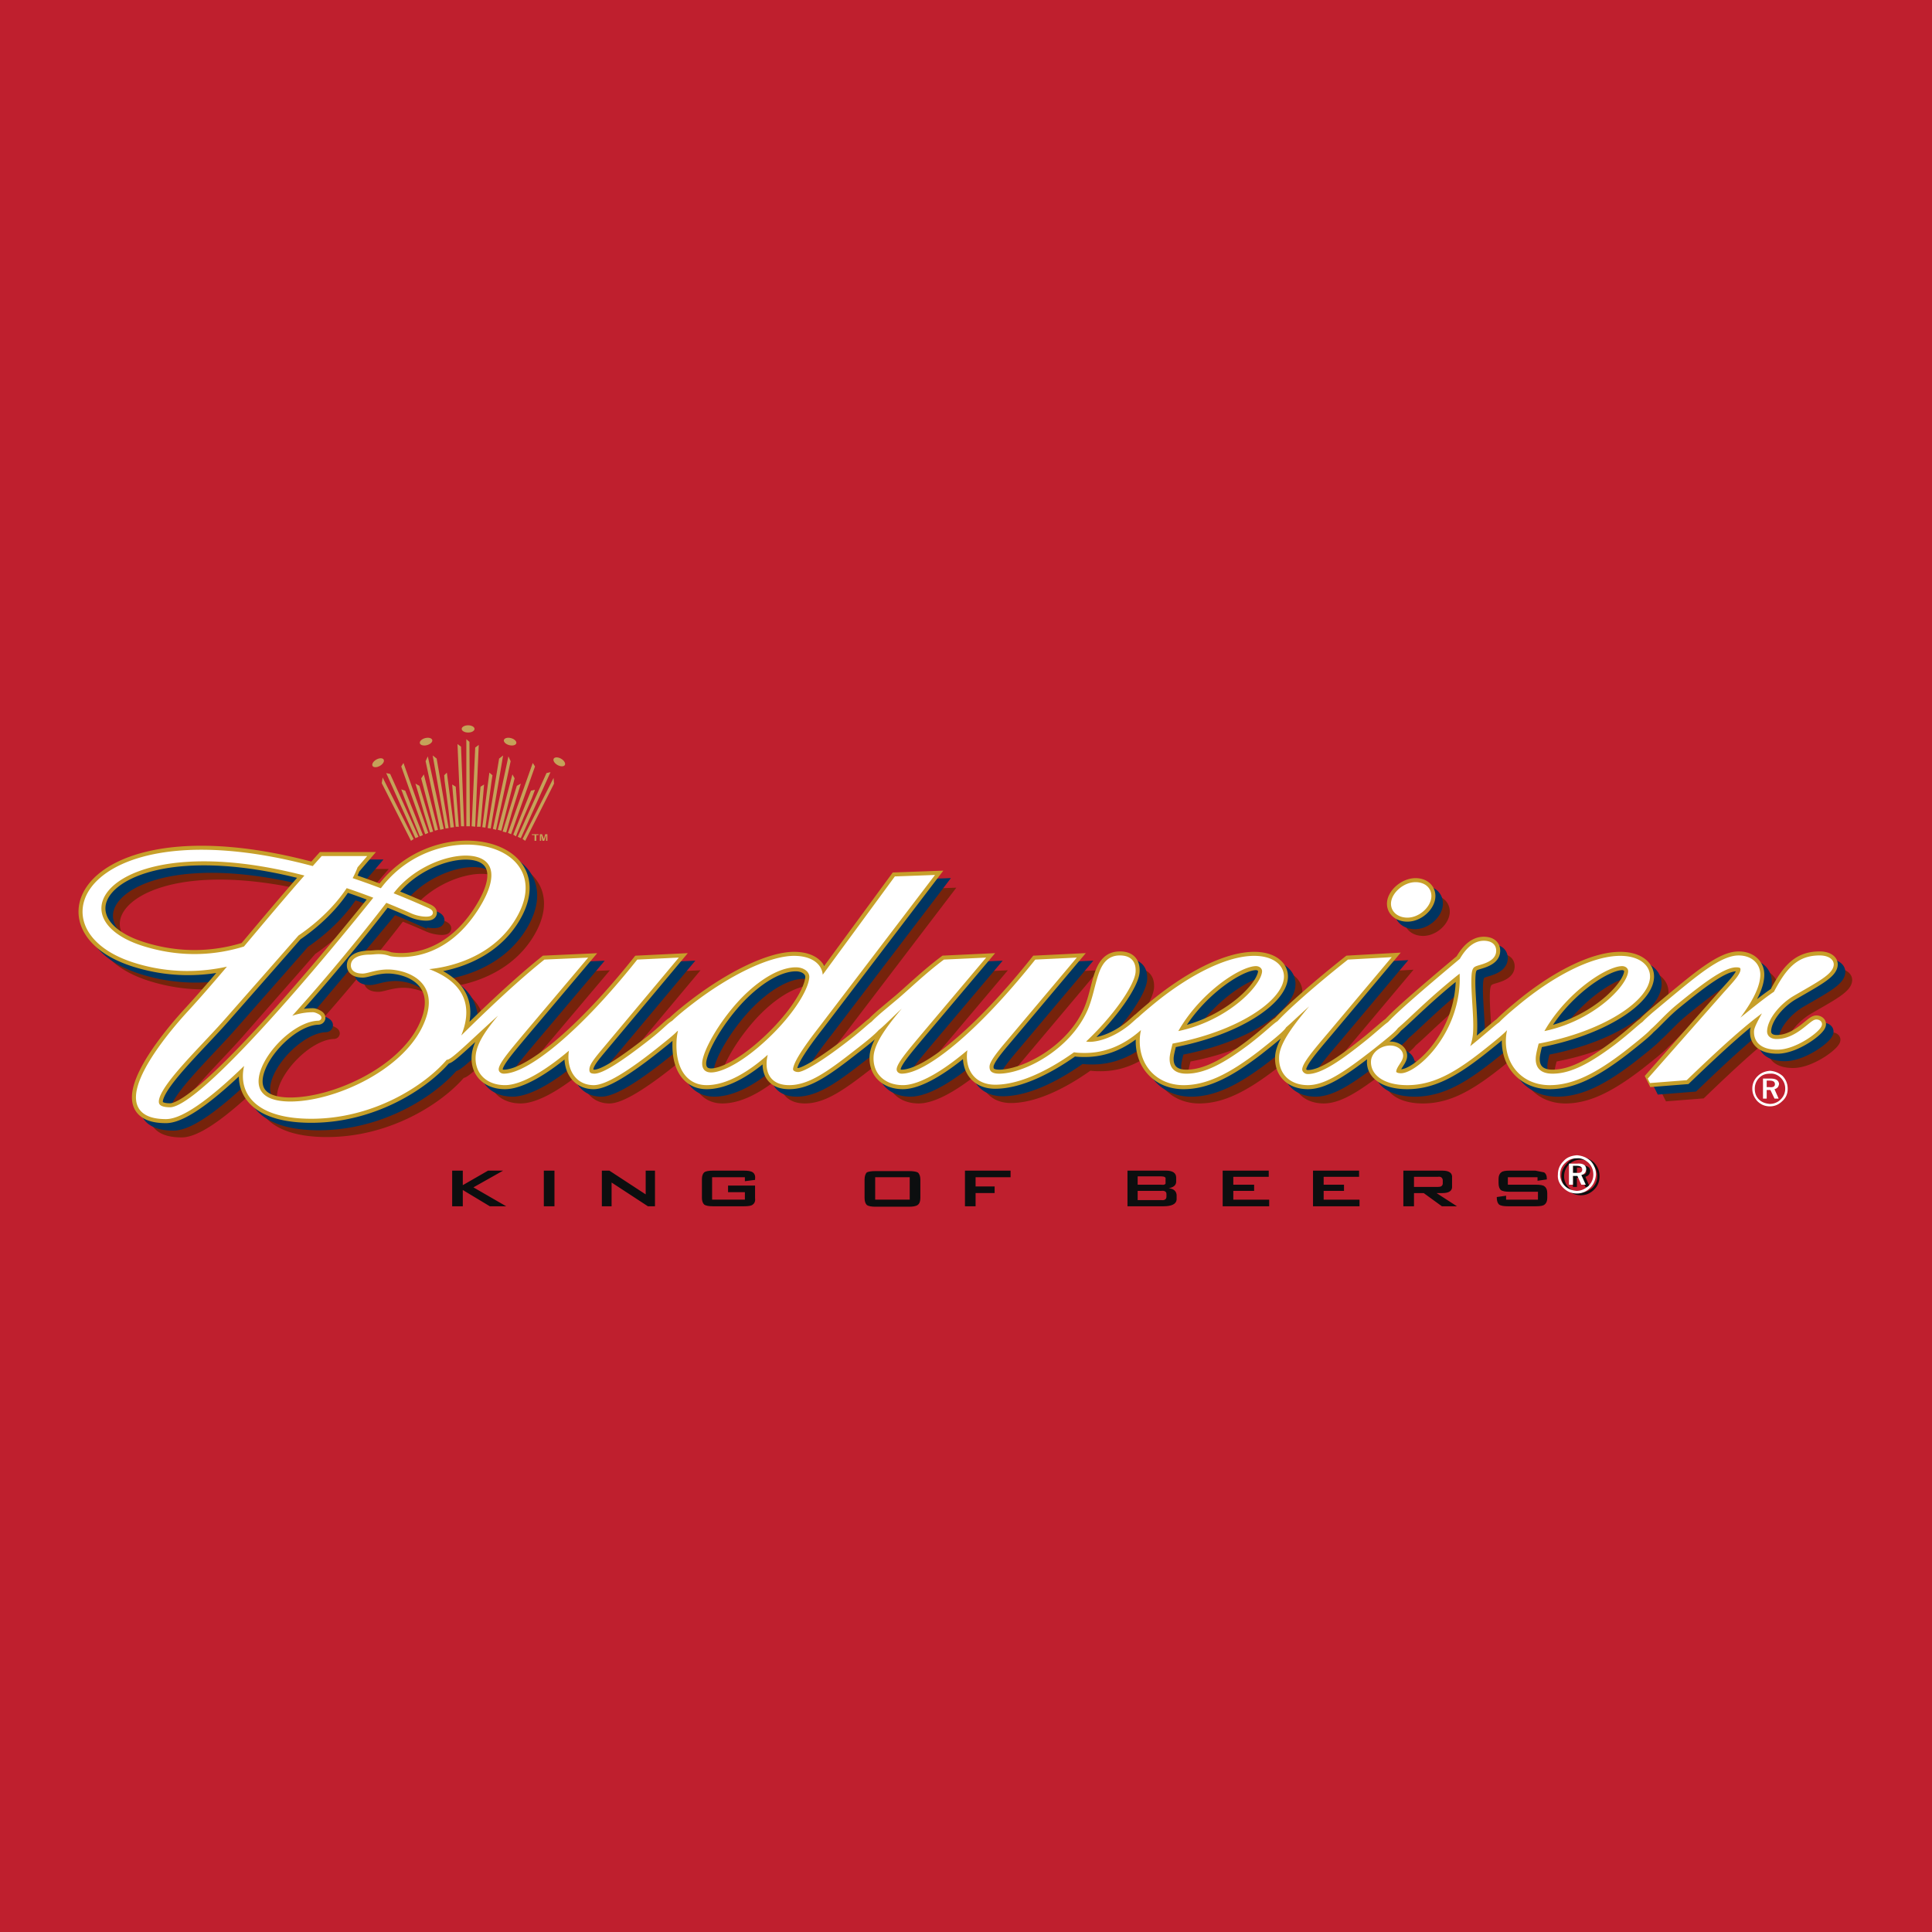 <svg xmlns="http://www.w3.org/2000/svg" width="2500" height="2500" viewBox="0 0 192.756 192.756"><g fill-rule="evenodd" clip-rule="evenodd"><path fill="#bf1f2e" d="M0 0h192.756v192.756H0V0z"/><path d="M91.824 119.516v-1.842c0-.309-.089-.57-.265-.703-.177-.088-.486-.131-.883-.131h-3.314c-.397 0-.707.043-.883.131-.133.133-.221.395-.221.703v1.842c0 .352.088.57.221.703.177.131.486.176.883.176h3.314c.397 0 .707-.045.883-.176.176-.133.265-.352.265-.703zm-1.061.175h-3.446v-2.238h3.446v2.238zM46.173 118.727v1.623h-1.06v-3.555h1.06v1.449l2.519-1.449h1.502l-2.96 1.668 3.269 1.887h-1.634l-2.696-1.623zM55.319 116.795v3.555h-1.061v-3.555h1.061zM65.348 120.35h-.707l-3.623-2.37v2.37h-.972v-3.555h.751l3.623 2.369v-2.369h.928v3.555zM75.333 119.516c.044.307-.044.527-.221.658-.133.131-.442.176-.884.176h-3.093c-.397 0-.707-.045-.883-.176-.133-.131-.221-.352-.221-.658v-1.887c0-.307.088-.527.221-.658.177-.131.486-.176.883-.176h3.093c.397 0 .707.045.884.176s.265.352.221.658v.088l-1.016.131v-.395h-3.27v2.238h3.27v-.746h-1.679v-.658h2.695v1.229zM99.234 119.033h-1.9v1.317h-1.06v-3.555h4.55v.658h-3.49v.922h1.9v.658zM117.348 117.498c0-.482-.354-.703-1.016-.703h-3.844v3.555h3.578c.84 0 1.281-.221 1.326-.658v-.482c-.045-.395-.309-.615-.795-.658.486-.088.75-.307.75-.658v-.396h.001zm-1.061.131v.352c.045.176-.131.264-.441.219h-2.342v-.834h2.342c.31-.001.486.087.441.263zm.09 1.492v.264c0 .262-.178.395-.531.35h-2.342v-.92h2.342c.353-.045.531.085.531.306zM126.582 117.41h-3.535v.789h2.078v.615h-2.078v.877h3.58v.659h-4.641v-3.555h4.596v.615zM135.596 117.41h-3.535v.789h2.031v.615h-2.031v.877h3.578v.659H131v-3.555h4.596v.615zM144.873 117.498c.045-.482-.309-.703-.973-.703h-3.887v3.555h1.061v-1.316h.971l1.812 1.316h1.502l-2.033-1.316h.574c.664 0 1.018-.219.973-.703v-.833zm-.928.219v.395c-.045.219-.178.307-.486.307h-2.385v-1.008h2.385c.309-.046.441.087.486.306zM154.371 119.516c0 .307-.088.527-.264.658-.133.131-.443.176-.885.176h-2.783c-.398 0-.707-.045-.883-.176-.133-.131-.221-.352-.221-.658v-.088l.928-.131v.395h3.18v-.792h-2.828c-.396 0-.705-.043-.883-.174-.133-.133-.221-.352-.221-.703v-.395c0-.307.088-.527.266-.658.133-.131.441-.176.838-.176h2.564l.883.176c.176.131.266.307.266.615v.086l-.928.133v-.352h-2.961v.746h2.783c.441 0 .752.045.885.176.176.131.264.352.264.658v.484z" fill="#0c0e0f"/><path fill="#fff" fill-opacity="0" d="M45.688 118.287v1.623h-1.061v-3.553h1.061v1.403l2.518-1.403h1.502l-2.96 1.623 3.313 1.93h-1.679l-2.694-1.623zM54.833 116.357v3.553h-1.016v-3.553h1.016zM64.906 119.91h-.751l-3.623-2.412v2.412h-.928v-3.553h.707l3.667 2.325v-2.325h.928v3.553zM74.891 119.033c0 .307-.089.57-.222.701l-.928.176h-3.092c-.397 0-.707-.043-.883-.176-.133-.131-.221-.35-.221-.701v-1.844c0-.307.088-.57.221-.701.177-.088.486-.131.883-.131h3.092c.398 0 .708.043.884.131.177.131.266.352.266.658v.088l-1.017.131v-.395h-3.269v2.238h3.269v-.746h-1.723v-.658h2.739v1.229h.001zM91.371 119.033v-1.844c0-.307-.089-.57-.266-.701-.177-.088-.486-.131-.884-.131h-3.313c-.398 0-.707.043-.884.131-.132.131-.221.395-.221.701v1.844c0 .352.089.57.221.701.177.133.486.176.884.176h3.313c.398 0 .707-.043.884-.176.177-.13.266-.349.266-.701zm-1.061.176h-3.446v-2.238h3.446v2.238zM98.748 118.551h-1.899v1.359h-1.06v-3.553h4.594v.614h-3.534v.922h1.899v.658zM116.863 117.016c.043-.484-.311-.703-1.018-.658h-3.844v3.553h3.58c.883 0 1.324-.219 1.324-.701v-.482c0-.352-.266-.57-.75-.658.484-.045.707-.264.707-.615v-.439h.001zm-1.017.173v.352c0 .176-.176.264-.486.219h-2.297v-.832h2.297c.31-.045.486.043.486.261zm.045 1.493v.264c0 .219-.178.352-.531.307h-2.297v-.877h2.297c.353-.046.531.042.531.306zM126.141 116.971h-3.579v.789h2.077v.615h-2.077v.877h3.622v.658h-4.682v-3.553h4.639v.614zM135.152 116.971h-3.578v.789h2.076v.615h-2.076v.877h3.623v.658h-4.683v-3.553h4.638v.614zM144.432 117.016c0-.484-.354-.703-1.018-.658h-3.844v3.553h1.018v-1.359h1.016l1.768 1.359h1.502l-2.033-1.359h.574c.664.043 1.018-.221 1.018-.703v-.833h-.001zm-.973.218v.438c0 .221-.176.309-.486.264h-2.385v-.965h2.385c.31-.043.486.045.486.263zM153.885 119.033c.045.307-.043.57-.221.701-.176.133-.484.176-.883.176h-2.783c-.441 0-.752-.043-.885-.176-.176-.131-.264-.35-.264-.701v-.088l.928-.131v.438h3.18v-.834h-2.783l-.883-.174c-.178-.133-.266-.352-.221-.658v-.396c0-.307.088-.57.221-.701.176-.088.486-.131.883-.131h2.562c.398 0 .664.043.84.131.178.131.266.307.266.613v.088l-.885.176v-.395h-2.959v.746h2.783l.883.176c.178.131.266.352.221.658v.482z"/><path d="M157.729 115.436c-.574.043-1.016.219-1.324.57-.398.395-.619.834-.619 1.359 0 .482.178.922.574 1.316.398.395.84.57 1.369.57.486 0 .928-.176 1.326-.57.354-.352.531-.789.531-1.316 0-.525-.178-.965-.531-1.359-.354-.352-.795-.527-1.326-.57zm1.15.746c.309.307.484.701.484 1.184 0 .439-.176.834-.484 1.141-.354.309-.752.482-1.193.482-.441-.043-.84-.174-1.148-.482a1.58 1.58 0 0 1-.486-1.141c0-.482.176-.877.486-1.184a1.628 1.628 0 0 1 1.191-.482c.398-.001.796.173 1.15.482zm-1.106 1.316l.398.92h.441l-.441-1.008c.309-.088.441-.264.484-.57 0-.396-.309-.57-.883-.57h-.84v2.148h.398v-.92h.443zm.487-.615c0 .219-.178.352-.574.307h-.354v-.701h.354c.396-.001.574.13.574.394z" fill="#0c0e0f"/><path d="M156.006 115.83c-.396.395-.574.834-.574 1.359-.043.482.133.922.531 1.316.396.395.838.57 1.369.57.486 0 .928-.176 1.324-.57.354-.35.531-.789.576-1.316 0-.525-.178-.965-.531-1.359-.396-.352-.84-.527-1.369-.57-.574.043-1.016.219-1.326.57zm1.326-.264c.396-.043.795.133 1.148.439.309.307.486.701.486 1.184 0 .439-.178.834-.486 1.141-.354.309-.752.484-1.193.484-.441-.045-.84-.176-1.148-.484a1.587 1.587 0 0 1-.486-1.141 1.5 1.5 0 0 1 .531-1.184c.308-.306.662-.439 1.148-.439zm.045.528h-.84v2.105h.396v-.877h.443l.396.877h.441l-.441-.965c.309-.088.441-.264.486-.57.002-.394-.307-.615-.881-.57zm.484.613c0 .221-.176.352-.574.309h-.354v-.703h.354c.399-.001.574.13.574.394zM176.592 106.834c-.492.041-.902.205-1.23.531a1.688 1.688 0 0 0-.533 1.264c0 .447.164.855.492 1.223.369.367.779.529 1.271.529.451 0 .863-.162 1.232-.529.369-.326.533-.734.533-1.223 0-.49-.164-.896-.492-1.264a2.101 2.101 0 0 0-1.273-.531zm1.068.693a1.5 1.5 0 0 1 .451 1.102c0 .408-.164.773-.451 1.061a1.523 1.523 0 0 1-1.109.447c-.41-.041-.779-.162-1.066-.447-.287-.287-.41-.652-.41-1.061 0-.449.164-.816.451-1.102s.615-.406 1.066-.406c.41-.041.781.121 1.068.406zm-1.109.285c.369 0 .533.123.533.367 0 .205-.164.326-.533.285h-.287v-.652h.287zm.082-.203h-.738v1.998h.369v-.857h.369l.41.857h.412l-.412-.938c.287-.082.412-.244.453-.531-.041-.365-.33-.529-.863-.529z" fill="#fff"/><path d="M35.999 89.833c-1.059 1.722-2.757 3.48-4.9 4.937-2.652 3.032-5.118 5.825-7.275 8.28-3.274 3.723-9.443 9.248-5.282 9.248 3.333 0 16.442-15.951 20.706-21.292a71.784 71.784 0 0 0-3.249-1.173zm-9.431 17.056c-1.326 2.781-.227 5.977 5.934 6.021 6.254.043 11.382-3.33 13.515-5.893.033.006.069.01.104.01.51 0 4.498-4.186 7.625-6.582-2.591 2.928-4.366 4.838-4.458 6.547-.083 1.584 1.037 2.564 2.663 2.564 1.476 0 3.882-1.305 6.863-3.945-.12.367-.241.771-.261 1.18-.083 1.584.772 2.766 2.247 2.766 1.068 0 3.216-1.262 6.4-3.822.841-.674 1.446-1.162 1.782-1.516.218-.115.487-.348.807-.721a5.61 5.61 0 0 0-.453 1.91c-.137 2.641.957 4.148 2.734 4.148 1.831 0 4.079-1.182 6.588-3.578-.185.648-.31 1.135-.334 1.543-.063 1.301.61 2.035 1.983 2.035 1.88 0 3.729-1.344 6.535-3.537 1.123-.865 1.878-1.502 2.23-1.902.772-.576 2.303-2.371 4.869-4.244-2.59 2.889-4.859 5.41-4.945 7.119-.082 1.584 1.036 2.564 2.661 2.564 1.479 0 3.881-1.305 6.866-3.945a5.541 5.541 0 0 0-.211 1.137c-.084 1.668.875 2.766 2.551 2.766 2.035 0 4.729-1.057 7.795-3.252.451.08.857.08 1.16.08 1.887 0 3.646-.691 5.297-2.113l.463-.418.121-.109c0-.002.002-.002.002-.002l.002-.002.014-.012c0-.002.002-.002.002-.002v-.002c.074-.068.154-.145.236-.225-.236.609-.369 1.178-.396 1.705-.133 2.562 1.604 4.395 4.098 4.395 2.289 0 4.531-1.182 7.34-3.336 1.572-1.244 2.5-1.99 2.682-2.34.857-.719 2.424-2.346 4.783-4.129-2.598 2.969-4.912 5.531-5.004 7.24-.08 1.584.99 2.564 2.613 2.564 1.629 0 3.525-1.305 6.387-3.537 1.344-1.072 2.162-1.729 2.389-2.08 1.057-.861 3.193-3.131 6.596-5.773.025.529.049 1.059.023 1.547-.281 5.404-4.396 9.188-6.121 9.188-.508 0-.75-.199-.74-.443.027-.57.666-1.098.689-1.543.021-.41-.416-.777-1.027-.777-.812 0-1.607.611-1.645 1.303-.062 1.262 1.27 2.117 3.348 2.117 2.697 0 4.957-1.424 7.926-3.822 1.02-.816 1.695-1.385 1.959-1.719.178-.135.385-.322.623-.559-.232.609-.365 1.178-.389 1.705-.133 2.562 1.602 4.395 4.096 4.395 2.285 0 4.531-1.182 7.338-3.336 1.35-1.068 2.229-1.771 2.562-2.168.584-.48 1.498-1.547 2.57-2.432 3.025-2.479 4.928-3.822 6.146-3.822.508 0 .703.164.686.531-.029.568-.73 1.299-1.754 2.439l-7.564 8.58 3.576-.281c3.047-2.932 6.148-5.82 8.408-7.283-.449.852-1.283 2.199-1.312 2.646-.053 1.014.686 1.588 2.057 1.588 1.781 0 4.162-1.791 4.188-2.281.006-.119-.146-.199-.293-.199-.461 0-1.883 1.949-3.967 1.949-.762 0-1.246-.449-1.219-1.098.078-1.422 1.531-2.973 2.791-3.705 2.305-1.34 3.814-2.113 3.859-2.887.02-.361-.422-.648-1.135-.648-2.086 0-3.111 1.18-4.352 3.535-1.633 1.1-3.658 2.893-5.088 3.949 1.521-1.91 3.16-4.031 3.248-5.736.051-.977-.666-1.748-1.893-1.748-1.678 0-4.021 1.994-6.729 4.23l-1.701 1.422c-.443.387-.771.684-.98.912-.438.299-1.211 1.078-2.752 2.264-2.486 1.871-4.477 2.967-6.408 2.967-1.271 0-2-.65-1.936-1.873.016-.365.146-.895.338-1.627 6.67-1.217 10.945-4.268 11.059-6.385.053-1.061-.971-1.873-2.701-1.873-2.791 0-6.668 2.076-10.064 4.926-.906.744-1.518 1.299-1.834 1.639-.574.402-1.725 1.5-3.83 3.119.502-.814.74-1.547.783-2.4.084-1.586-.248-3.947-.164-5.531.062-1.26.516-1.18 1.344-1.463.723-.242 1.1-.57 1.119-1.02.025-.486-.314-.772-.977-.772-.764 0-1.502.531-2.174 1.709-3.676 3.08-6.346 5.389-7.186 6.336-.389.258-.994.84-2.064 1.715-2.863 2.32-4.756 3.541-6.135 3.541-.453 0-.844-.369-.816-.773.035-.691 1.064-1.912 2.686-3.822l5.908-7.039-3.668.207c-3.566 2.832-6.061 5.107-6.949 6.092-.418.234-1.184 1.041-2.859 2.328-2.484 1.871-4.473 2.967-6.402 2.967-1.275 0-2.004-.65-1.943-1.873.02-.365.156-.895.342-1.627 6.672-1.217 10.949-4.268 11.057-6.385.059-1.061-.965-1.873-2.695-1.873-2.799 0-6.672 2.076-10.072 4.926-.582.48-1.043.881-1.381 1.195a.223.223 0 0 0-.092.064l-.691.611c-1.436 1.178-3.037 1.789-4.213 1.789-.25 0-.602-.082-.906-.123 3.201-2.926 5.195-6.021 5.256-7.16.045-.893-.391-1.34-1.307-1.34-2.133 0-1.93 2.891-2.971 5.287-1.785 4.066-6.486 6.508-9.08 6.508-.812 0-1.254-.328-1.217-1.018.029-.527.629-1.34 1.768-2.684l6.609-7.85-3.414.164c-5.707 7.154-10.914 11.387-13.456 11.387-.457 0-.793-.328-.772-.732.032-.691 1.059-1.871 2.689-3.822l5.903-6.996-3.516.164c-1.691 1.26-3.516 3.008-4.475 3.822l-1.698 1.422c-.432.377-.755.67-.962.896-.325.217-.835.719-1.765 1.463-3.077 2.439-5.069 3.619-5.729 3.619-.46 0-.802-.242-.785-.568.037-.732.979-2.193 2.719-4.436l11.155-14.639-3.312.122-7.851 10.695c.173-.365.237-.65.251-.895.055-1.098-.921-1.873-2.599-1.873-2.389 0-6.303 1.918-9.903 4.684-.995.762-1.703 1.361-2.107 1.76-.387.188-.941.861-2.234 1.857-2.914 2.277-4.753 3.457-5.67 3.457-.556 0-.797-.244-.774-.732.029-.611.627-1.299 1.548-2.4l7.046-8.418-3.416.164c-5.707 7.154-10.911 11.387-13.45 11.387-.46 0-.798-.328-.776-.732.035-.691 1.062-1.871 2.687-3.822l5.909-6.996-3.669.164c-3.662 2.939-7.684 6.99-9.368 8.643.033-.055.064-.105.094-.158 3.292-5.74-1.475-7.459-4.408-8.137-.344-.082-.232.066-.536-.035 1.46.488 7.883.18 10.901-4.564 4.698-7.387-7.195-10.185-12.716-3.185l-.298.377a76.456 76.456 0 0 0-3.346-1.195c.209-.386.385-.769.524-1.143l.795-.929h-3.839c-.311.345-.618.69-.924 1.036-22.04-5.961-28.322 5.761-17.849 9.081 3.47 1.1 6.857 1.027 9.897.238-1.56 1.846-3.02 3.545-4.365 5.008-3.506 3.811-8.204 10.348-2.417 10.348 1.747-.002 4.913-2.533 8.44-6.056zm3.082-3.219c3.771-4.092 7.615-8.773 10.368-12.362.886.354 1.79.733 2.714 1.142 1.021.45 2.372.346 1.448-.067a89.348 89.348 0 0 0-3.771-1.586l.229-.301c3.813-5.042 13.814-5.826 8.88 1.924-3.41 5.355-7.948 5.002-9.099 4.789-.819-.322-1.508-.146-1.938-.146-.957 0-1.57.273-1.635.713-.058.406.24.645.911.645.479 0 1.625-.541 3.068-.373 2.726.318 4.976 2.273 3.103 6.107-2.227 4.553-9.012 7.566-13.391 7.566-7.336 0-1.26-8.48 2.762-8.598.257-.008-.314-.307-.508-.307-1.114 0-2.188.325-3.141.854zm134.629-5.18c.018-.445-.365-.811-.875-.811-1.729 0-6.107 2.928-8.252 7.117 5.334-.892 9.043-4.679 9.127-6.306zm-36.527 0c.018-.445-.365-.811-.877-.811-1.729 0-6.1 2.928-8.25 7.117 5.33-.892 9.041-4.679 9.127-6.306zM26.059 96.223c1.982-2.356 4.113-4.901 6.368-7.462-19.693-5.256-26.208 4.413-16.703 7.424 3.786 1.2 7.313.987 10.335.038zm116.738-6.385c.814 0 1.344.484 1.311 1.175-.043.857-1.061 1.829-2.127 1.829-.814 0-1.396-.486-1.365-1.177.046-.855 1.116-1.827 2.181-1.827zm-70.284 18.984c1.067 0 2.841-.855 4.86-2.561 3.081-2.604 5.122-5.658 5.204-7.201.035-.691-.646-1.262-1.612-1.262-1.577 0-3.667 1.1-5.76 3.297-2.208 2.355-3.785 5.246-3.847 6.467-.041.772.392 1.26 1.155 1.26z" fill="#76230b" stroke="#76230b" stroke-width="1.069" stroke-miterlimit="2.613"/><path d="M35.492 88.493c1.081.357 2.197.756 3.345 1.196l.298-.377c5.52-6.997 17.414-4.202 12.714 3.185-3.017 4.744-9.439 5.05-10.899 4.564.303.104.191-.047.536.037 2.934.678 7.7 2.393 4.408 8.137a3.366 3.366 0 0 1-.09.152c1.686-1.654 5.705-5.701 9.364-8.639l3.67-.162-5.909 6.996c-1.625 1.951-2.652 3.129-2.688 3.822-.021.402.317.73.778.73 2.539 0 7.744-4.234 13.449-11.387l3.417-.162-7.047 8.418c-.919 1.1-1.518 1.789-1.547 2.4-.024.486.218.73.774.73.916 0 2.756-1.18 5.669-3.457 1.295-.996 1.85-1.67 2.237-1.857.404-.398 1.11-.998 2.104-1.76 3.601-2.766 7.516-4.68 9.907-4.68 1.675 0 2.653.771 2.596 1.871-.013.242-.077.529-.252.893l7.846-10.693 3.311-.122-11.154 14.641c-1.743 2.238-2.682 3.699-2.719 4.434-.017.324.324.568.783.568.662 0 2.656-1.18 5.731-3.619.928-.742 1.437-1.244 1.762-1.463.207-.227.532-.52.965-.896l1.698-1.422c.96-.814 2.783-2.562 4.475-3.824l3.517-.162-5.905 6.996c-1.629 1.951-2.655 3.129-2.689 3.822-.021.402.316.73.771.73 2.543 0 7.748-4.234 13.457-11.387l3.412-.162-6.607 7.848c-1.141 1.344-1.738 2.154-1.768 2.686-.037.688.404 1.016 1.217 1.016 2.596 0 7.295-2.439 9.08-6.504 1.041-2.398.836-5.291 2.969-5.291.92 0 1.352.449 1.307 1.342-.059 1.139-2.051 4.234-5.256 7.158.307.043.658.121.908.121 1.174 0 2.777-.607 4.213-1.787l.691-.611a.196.196 0 0 1 .092-.062c.338-.314.799-.717 1.379-1.195 3.402-2.85 7.277-4.924 10.074-4.924 1.729 0 2.754.812 2.695 1.871-.109 2.117-4.385 5.166-11.057 6.385-.188.732-.322 1.26-.342 1.627-.059 1.221.67 1.871 1.943 1.871 1.93 0 3.918-1.096 6.402-2.965 1.676-1.289 2.443-2.098 2.861-2.33.891-.986 3.381-3.26 6.945-6.092l3.67-.203-5.908 7.037c-1.625 1.908-2.65 3.129-2.688 3.822-.025.402.365.771.818.771 1.379 0 3.268-1.221 6.131-3.539 1.076-.879 1.684-1.461 2.07-1.719.846-.949 3.512-3.256 7.186-6.332.67-1.181 1.408-1.709 2.172-1.709.662 0 1.002.285.975.77-.018.449-.395.777-1.119 1.02-.826.283-1.281.201-1.344 1.465-.082 1.584.248 3.943.164 5.531-.043.854-.281 1.586-.783 2.398 2.107-1.619 3.258-2.715 3.832-3.119.316-.34.928-.893 1.832-1.637 3.398-2.85 7.273-4.924 10.064-4.924 1.736 0 2.754.812 2.703 1.871-.113 2.117-4.389 5.166-11.059 6.385-.191.732-.322 1.26-.338 1.627-.066 1.221.664 1.871 1.936 1.871 1.93 0 3.922-1.096 6.408-2.965 1.537-1.186 2.312-1.963 2.75-2.262.209-.23.539-.527.982-.914l1.703-1.422c2.703-2.238 5.049-4.232 6.729-4.232 1.223 0 1.941.771 1.887 1.75-.084 1.705-1.723 3.826-3.244 5.732 1.43-1.055 3.453-2.848 5.086-3.945 1.242-2.357 2.268-3.537 4.352-3.537.713 0 1.154.289 1.137.648-.045.773-1.557 1.549-3.859 2.889-1.262.732-2.713 2.279-2.789 3.705-.031.646.453 1.096 1.215 1.096 2.084 0 3.508-1.951 3.969-1.951.146 0 .297.082.291.205-.025.486-2.406 2.277-4.186 2.277-1.373 0-2.107-.572-2.057-1.586.027-.449.861-1.795 1.312-2.648-2.262 1.463-5.363 4.354-8.412 7.283l-3.574.283 7.564-8.582c1.027-1.139 1.725-1.869 1.754-2.439.018-.367-.178-.531-.686-.531-1.219 0-3.119 1.344-6.146 3.826-1.072.885-1.986 1.949-2.57 2.43-.334.396-1.211 1.1-2.564 2.168-2.805 2.154-5.053 3.334-7.334 3.334-2.496 0-4.23-1.83-4.098-4.393.025-.531.156-1.096.391-1.707a6.641 6.641 0 0 1-.625.561c-.264.334-.938.904-1.955 1.717-2.973 2.4-5.23 3.822-7.93 3.822-2.076 0-3.408-.855-3.346-2.117.037-.689.832-1.301 1.645-1.301.611 0 1.049.367 1.027.775-.023.445-.66.975-.691 1.543-.008.244.234.445.744.445 1.721 0 5.838-3.785 6.117-9.189.027-.486.004-1.018-.021-1.547-3.398 2.641-5.535 4.908-6.594 5.771-.225.35-1.043 1.008-2.391 2.082-2.861 2.234-4.758 3.537-6.391 3.537-1.621 0-2.688-.98-2.609-2.564.09-1.707 2.408-4.27 5.004-7.238-2.355 1.779-3.922 3.404-4.779 4.125-.178.346-1.109 1.094-2.686 2.344-2.809 2.154-5.051 3.334-7.344 3.334-2.49 0-4.225-1.83-4.094-4.393.027-.531.16-1.096.395-1.707-.078.078-.154.15-.225.217-.008.01-.018.018-.029.027l-.584.527c-1.65 1.422-3.408 2.115-5.297 2.115-.305 0-.711 0-1.16-.08-3.066 2.193-5.76 3.252-7.795 3.252-1.676 0-2.637-1.1-2.551-2.766.014-.285.088-.691.211-1.139-2.985 2.643-5.389 3.945-6.867 3.945-1.624 0-2.743-.98-2.661-2.564.088-1.707 2.355-4.229 4.945-7.117-2.568 1.875-4.099 3.67-4.871 4.244-.352.4-1.107 1.037-2.229 1.9-2.804 2.195-4.652 3.537-6.533 3.537-1.373 0-2.046-.732-1.982-2.035.023-.41.148-.895.335-1.541-2.512 2.396-4.759 3.576-6.59 3.576-1.777 0-2.87-1.508-2.734-4.148a5.624 5.624 0 0 1 .454-1.91c-.32.375-.59.607-.808.723-.335.352-.941.842-1.782 1.514-3.184 2.561-5.333 3.822-6.4 3.822-1.473 0-2.33-1.18-2.245-2.764.021-.41.142-.812.263-1.182-2.982 2.643-5.39 3.945-6.865 3.945-1.625 0-2.746-.98-2.663-2.564.09-1.707 1.868-3.619 4.458-6.545-3.126 2.398-7.113 6.58-7.624 6.58a.6.6 0 0 1-.104-.01c-2.132 2.561-7.261 5.938-13.517 5.891-6.149-.043-7.255-3.227-5.942-6.006v.002c-3.525 3.516-6.686 6.039-8.432 6.039-5.788 0-1.091-6.537 2.416-10.348 1.346-1.461 2.806-3.16 4.367-5.008-3.041.789-6.428.863-9.898-.236-10.475-3.322-4.191-15.043 17.849-9.083.305-.344.612-.689.922-1.033h3.84l-.794.927a8.697 8.697 0 0 1-.52 1.143zm-6.639 14.357c.948-.523 2.016-.844 3.123-.844.196 0 .766.299.509.309-4.021.117-10.098 8.6-2.763 8.6 4.379 0 11.164-3.016 13.391-7.57 1.873-3.834-.378-5.787-3.102-6.107-1.446-.166-2.59.371-3.068.371-.671 0-.969-.234-.909-.641.061-.441.675-.717 1.631-.717.432 0 1.122-.174 1.939.15 1.15.213 5.69.566 9.1-4.792 4.934-7.751-5.068-6.965-8.88-1.922l-.226.298a90.556 90.556 0 0 1 3.768 1.585c.925.416-.428.52-1.446.07a80.304 80.304 0 0 0-2.714-1.141c-.845 1.1-10.353 12.351-10.353 12.351zm6.34-13.824c-1.06 1.721-2.77 3.48-4.913 4.936-2.651 3.031-5.116 5.824-7.271 8.275-3.275 3.725-9.444 9.252-5.281 9.252 3.333 0 16.442-15.95 20.706-21.293a71.426 71.426 0 0 0-3.241-1.17zm128.268 8.656c.021-.445-.363-.814-.871-.814-1.73 0-6.109 2.932-8.252 7.119 5.334-.891 9.043-4.678 9.123-6.305zm-36.525 0c.02-.445-.365-.814-.875-.814-1.727 0-6.102 2.932-8.252 7.119 5.332-.891 9.043-4.678 9.127-6.305zm-101.69-2.27c1.981-2.356 4.111-4.9 6.366-7.462-19.693-5.255-26.209 4.413-16.704 7.423 3.788 1.202 7.315.988 10.338.039zm116.738-6.383c.809 0 1.342.484 1.307 1.175-.045.857-1.061 1.829-2.125 1.829-.816 0-1.398-.486-1.369-1.176.049-.857 1.119-1.828 2.187-1.828zm-70.286 18.985c1.067 0 2.842-.855 4.861-2.561 3.08-2.605 5.121-5.658 5.203-7.201.034-.691-.646-1.264-1.611-1.264-1.577 0-3.667 1.102-5.763 3.297-2.205 2.355-3.784 5.248-3.846 6.469-.041.769.393 1.26 1.156 1.26z" fill="#003562" stroke="#003562" stroke-width="1.337" stroke-miterlimit="2.613"/><path d="M58.537 106.656c-.024.488.218.732.774.732.916 0 2.756-1.18 5.669-3.457 1.296-.998 1.852-1.674 2.238-1.859.405-.4 1.111-.998 2.104-1.758 3.6-2.766 7.514-4.681 9.904-4.681 1.675 0 2.652.773 2.597 1.873-.013.24-.077.527-.251.891l7.846-10.693 3.311-.121-11.153 14.64c-1.741 2.238-2.684 3.701-2.72 4.434-.018.324.323.566.783.566.662 0 2.654-1.176 5.73-3.615.932-.746 1.442-1.25 1.766-1.467.208-.227.531-.52.96-.895l1.699-1.424c.959-.812 2.783-2.561 4.475-3.82l3.517-.166-5.905 6.998c-1.631 1.953-2.656 3.131-2.689 3.822-.021.402.315.732.771.732 2.544 0 7.749-4.234 13.458-11.387l3.412-.166-6.607 7.849c-1.141 1.344-1.74 2.158-1.766 2.684-.039.689.402 1.02 1.217 1.02 2.59 0 7.293-2.441 9.078-6.508 1.037-2.396.838-5.288 2.969-5.288.92 0 1.352.448 1.307 1.34-.059 1.139-2.051 4.234-5.254 7.16.307.041.654.121.906.121 1.172 0 2.777-.607 4.213-1.787l.689-.611a.212.212 0 0 1 .092-.062c.34-.316.801-.717 1.381-1.197 3.402-2.848 7.275-4.923 10.072-4.923 1.73 0 2.754.812 2.699 1.873-.109 2.115-4.387 5.164-11.059 6.383-.188.732-.322 1.262-.342 1.629-.057 1.219.668 1.871 1.941 1.871 1.932 0 3.918-1.098 6.404-2.969 1.674-1.287 2.441-2.096 2.859-2.328.893-.988 3.383-3.262 6.945-6.09l3.67-.205-5.91 7.037c-1.621 1.91-2.65 3.131-2.684 3.822-.025.402.365.771.818.771 1.377 0 3.268-1.219 6.133-3.539 1.072-.877 1.678-1.459 2.066-1.717.844-.949 3.514-3.258 7.188-6.335.67-1.178 1.406-1.708 2.17-1.708.662 0 1.004.287.977.771-.018.449-.393.777-1.119 1.021-.826.284-1.281.202-1.344 1.463-.084 1.584.244 3.945.162 5.531-.041.855-.281 1.584-.779 2.398 2.109-1.621 3.26-2.721 3.834-3.123.316-.338.926-.891 1.828-1.633 3.4-2.848 7.273-4.923 10.066-4.923 1.732 0 2.752.812 2.701 1.873-.113 2.115-4.389 5.164-11.059 6.383-.193.732-.322 1.262-.34 1.629-.064 1.219.666 1.871 1.936 1.871 1.932 0 3.92-1.098 6.41-2.969 1.539-1.186 2.314-1.965 2.754-2.264.207-.229.537-.525.977-.91l1.705-1.424c2.703-2.234 5.049-4.229 6.725-4.229 1.223 0 1.945.774 1.893 1.75-.084 1.703-1.725 3.824-3.248 5.732 1.43-1.057 3.455-2.848 5.086-3.947 1.24-2.357 2.27-3.536 4.354-3.536.713 0 1.154.287 1.137.649-.045.771-1.555 1.547-3.863 2.887-1.258.734-2.709 2.281-2.785 3.705-.031.648.453 1.098 1.215 1.098 2.084 0 3.508-1.951 3.965-1.951.15 0 .301.08.295.203-.025.486-2.408 2.277-4.184 2.277-1.377 0-2.111-.572-2.059-1.586.029-.447.861-1.795 1.311-2.646-2.258 1.463-5.363 4.354-8.412 7.281l-3.57.281 7.564-8.58c1.025-1.139 1.723-1.867 1.75-2.439.021-.365-.178-.529-.682-.529-1.221 0-3.119 1.344-6.148 3.824-1.072.883-1.986 1.949-2.568 2.43-.336.395-1.211 1.098-2.566 2.168-2.805 2.154-5.053 3.334-7.336 3.334-2.492 0-4.229-1.828-4.098-4.391.027-.531.158-1.098.393-1.709-.24.238-.447.426-.625.561-.264.334-.938.902-1.955 1.717-2.975 2.4-5.23 3.822-7.926 3.822-2.084 0-3.412-.854-3.35-2.115.037-.691.83-1.301 1.645-1.301.607 0 1.049.365 1.027.773-.021.445-.662.975-.691 1.545-.012.244.234.445.744.445 1.723 0 5.838-3.785 6.119-9.191.025-.486.002-1.018-.025-1.545-3.404 2.646-5.543 4.92-6.598 5.777-.229.352-1.045 1.008-2.387 2.074-2.859 2.234-4.758 3.537-6.389 3.537-1.621 0-2.691-.98-2.611-2.564.092-1.707 2.408-4.27 5.006-7.236-2.359 1.779-3.926 3.406-4.781 4.125-.18.346-1.109 1.096-2.686 2.342-2.809 2.154-5.051 3.334-7.342 3.334-2.49 0-4.227-1.828-4.096-4.391.027-.531.16-1.098.398-1.709a9.338 9.338 0 0 1-.236.227l-.02.018v.002l-.008.006c-.045.041-.088.08-.131.117l-.021.02-.426.383c-1.65 1.424-3.406 2.117-5.297 2.117-.303 0-.709 0-1.156-.082-3.068 2.195-5.764 3.25-7.797 3.25-1.676 0-2.637-1.098-2.552-2.764.015-.285.087-.693.212-1.137-2.984 2.641-5.388 3.943-6.867 3.943-1.624 0-2.741-.98-2.66-2.564.087-1.707 2.354-4.227 4.945-7.117-2.574 1.881-4.105 3.682-4.876 4.25-.355.402-1.108 1.037-2.224 1.895-2.804 2.195-4.652 3.537-6.533 3.537-1.373 0-2.046-.732-1.983-2.033.024-.41.151-.895.336-1.545-2.51 2.398-4.76 3.578-6.59 3.578-1.776 0-2.87-1.506-2.732-4.146a5.55 5.55 0 0 1 .452-1.91c-.322.375-.592.609-.811.725-.335.352-.94.84-1.778 1.51-3.185 2.561-5.333 3.822-6.4 3.822-1.473 0-2.33-1.18-2.246-2.764.021-.41.142-.814.262-1.18-2.982 2.641-5.388 3.943-6.863 3.943-1.626 0-2.746-.98-2.665-2.564.092-1.707 1.869-3.617 4.459-6.545-3.126 2.398-7.115 6.58-7.624 6.58a.6.6 0 0 1-.104-.008c-2.132 2.559-7.261 5.936-13.517 5.891-6.14-.045-7.251-3.217-5.948-5.994l-.003-.002c-3.521 3.512-6.678 6.031-8.423 6.031-5.788 0-1.09-6.537 2.417-10.348 1.346-1.461 2.806-3.162 4.367-5.01-3.041.791-6.429.863-9.899-.236-10.472-3.32-4.191-15.042 17.849-9.082.305-.345.612-.689.922-1.034h3.841l-.794.927c-.823 2.207-2.885 4.675-5.732 6.61-2.651 3.032-5.117 5.824-7.272 8.277-3.275 3.725-9.444 9.252-5.283 9.252 3.333 0 16.443-15.954 20.707-21.292a70.041 70.041 0 0 0-3.724-1.33l.423-.491c1.194.388 2.429.825 3.705 1.314l.297-.376c5.52-7.001 17.414-4.205 12.714 3.182-3.017 4.744-9.44 5.052-10.898 4.565.302.103.19-.046.534.036 2.935.68 7.701 2.396 4.409 8.137a5.325 5.325 0 0 1-.093.156c1.684-1.652 5.706-5.703 9.367-8.641l3.669-.166-5.909 6.998c-1.626 1.953-2.654 3.131-2.688 3.822-.019.402.318.732.778.732 2.538 0 7.743-4.234 13.45-11.387l3.415-.166-7.046 8.419c-.92 1.099-1.519 1.791-1.547 2.4zm-30.414-4.566c.942-.516 2.002-.832 3.101-.832.195 0 .767.303.509.309-4.021.117-10.098 8.598-2.76 8.598 4.378 0 11.163-3.014 13.388-7.566 1.875-3.836-.376-5.787-3.101-6.109-1.446-.168-2.59.375-3.07.375-.669 0-.966-.238-.908-.644.062-.441.676-.713 1.633-.713.431 0 1.12-.178 1.938.145 1.152.212 5.689.569 9.099-4.79 4.933-7.751-5.068-6.965-8.879-1.922l-.227.299a89.22 89.22 0 0 1 3.768 1.585c.925.415-.426.518-1.446.07a83.4 83.4 0 0 0-2.714-1.142c-2.746 3.578-6.572 8.246-10.333 12.33l.002.007zm134.586-5.156c.023-.445-.363-.812-.871-.812-1.729 0-6.107 2.93-8.254 7.117 5.334-.893 9.043-4.678 9.125-6.305zm-36.525 0c.02-.445-.365-.812-.877-.812-1.727 0-6.1 2.93-8.25 7.117 5.33-.893 9.043-4.678 9.127-6.305zm-101.69-2.269c1.981-2.355 4.11-4.9 6.365-7.461-19.691-5.255-26.208 4.412-16.703 7.424 3.787 1.2 7.314.986 10.338.037zm116.735-6.384c.812 0 1.346.484 1.311 1.176-.043.857-1.061 1.828-2.125 1.828-.816 0-1.4-.485-1.369-1.174.046-.858 1.118-1.83 2.183-1.83zm-70.285 18.985c1.068 0 2.842-.855 4.861-2.561 3.081-2.604 5.123-5.658 5.206-7.199.034-.691-.648-1.264-1.612-1.264-1.578 0-3.668 1.102-5.762 3.295-2.207 2.357-3.785 5.25-3.847 6.471-.04.769.392 1.258 1.154 1.258z" fill="#c79f2a" stroke="#c79f2a" stroke-width="1.337" stroke-miterlimit="2.613"/><path d="M58.537 106.656c-.025.486.218.732.774.732.916 0 2.756-1.18 5.669-3.457 1.296-.998 1.852-1.674 2.238-1.859.405-.4 1.111-.998 2.104-1.758 3.6-2.766 7.514-4.681 9.904-4.681 1.674 0 2.652.773 2.597 1.873-.013.24-.077.527-.251.891l7.846-10.693 3.311-.121-11.153 14.64c-1.741 2.238-2.684 3.701-2.72 4.434-.017.324.324.566.784.566.662 0 2.654-1.176 5.73-3.615.932-.746 1.441-1.25 1.766-1.467.208-.227.531-.52.96-.895l1.699-1.424c.959-.812 2.783-2.561 4.475-3.82l3.517-.166-5.905 6.998c-1.631 1.953-2.656 3.131-2.689 3.822-.021.402.315.732.771.732 2.544 0 7.749-4.234 13.458-11.387l3.412-.166-6.607 7.849c-1.141 1.344-1.74 2.158-1.766 2.684-.039.689.402 1.02 1.217 1.02 2.592 0 7.295-2.441 9.078-6.508 1.037-2.396.838-5.288 2.969-5.288.92 0 1.352.448 1.307 1.34-.059 1.139-2.051 4.234-5.254 7.16.307.041.654.121.906.121 1.172 0 2.777-.607 4.213-1.787l.689-.611a.222.222 0 0 1 .094-.064c.338-.314.799-.715 1.379-1.195 3.402-2.848 7.275-4.923 10.072-4.923 1.73 0 2.754.812 2.699 1.873-.109 2.113-4.387 5.164-11.059 6.383-.188.732-.322 1.262-.342 1.629-.057 1.219.668 1.871 1.941 1.871 1.932 0 3.918-1.098 6.406-2.969 1.674-1.287 2.439-2.096 2.857-2.33.893-.986 3.385-3.26 6.949-6.088l3.668-.205-5.912 7.037c-1.621 1.91-2.648 3.131-2.684 3.822-.025.402.365.771.818.771 1.381 0 3.268-1.219 6.133-3.539 1.07-.877 1.676-1.457 2.066-1.717.842-.947 3.512-3.256 7.188-6.335.67-1.178 1.406-1.708 2.17-1.708.664 0 1.002.287.977.771-.018.449-.393.777-1.117 1.021-.828.284-1.283.202-1.346 1.463-.084 1.584.248 3.945.162 5.531-.041.855-.279 1.584-.779 2.398 2.107-1.621 3.26-2.721 3.834-3.123.316-.338.926-.891 1.828-1.633 3.4-2.848 7.273-4.923 10.066-4.923 1.732 0 2.752.812 2.701 1.873-.113 2.113-4.389 5.164-11.059 6.383-.193.732-.322 1.262-.34 1.629-.064 1.219.666 1.871 1.936 1.871 1.932 0 3.92-1.098 6.41-2.969 1.541-1.186 2.314-1.963 2.752-2.262.209-.23.537-.525.979-.912l1.705-1.424c2.703-2.234 5.049-4.229 6.725-4.229 1.223 0 1.947.774 1.893 1.75-.084 1.703-1.725 3.824-3.248 5.732 1.43-1.057 3.455-2.848 5.086-3.947 1.242-2.357 2.271-3.536 4.354-3.536.713 0 1.154.287 1.137.649-.045.771-1.555 1.547-3.861 2.887-1.26.734-2.711 2.281-2.787 3.705-.031.648.453 1.098 1.215 1.098 2.084 0 3.51-1.951 3.965-1.951.15 0 .301.08.295.203-.025.486-2.408 2.277-4.184 2.277-1.377 0-2.111-.572-2.059-1.586.029-.447.861-1.795 1.311-2.646-2.258 1.463-5.363 4.352-8.412 7.281l-3.57.281 7.564-8.58c1.025-1.139 1.723-1.867 1.752-2.439.02-.365-.18-.529-.684-.529-1.221 0-3.121 1.344-6.148 3.824-1.072.883-1.986 1.949-2.568 2.43-.336.395-1.211 1.098-2.566 2.168-2.805 2.154-5.051 3.334-7.336 3.334-2.492 0-4.229-1.828-4.096-4.391.025-.531.156-1.098.391-1.709-.24.236-.445.424-.621.559-.264.334-.939.904-1.959 1.719-2.975 2.4-5.23 3.822-7.926 3.822-2.084 0-3.412-.855-3.35-2.115.037-.691.83-1.303 1.645-1.303.607 0 1.049.367 1.027.775-.021.445-.662.975-.689 1.545-.014.242.232.445.742.445 1.723 0 5.838-3.785 6.119-9.191.025-.486.002-1.018-.025-1.545-3.402 2.643-5.537 4.914-6.596 5.775-.227.35-1.043 1.006-2.389 2.076-2.859 2.234-4.758 3.537-6.389 3.537-1.621 0-2.691-.98-2.611-2.564.092-1.707 2.408-4.27 5.006-7.238-2.359 1.781-3.926 3.408-4.781 4.127-.18.346-1.109 1.096-2.686 2.342-2.807 2.154-5.051 3.334-7.342 3.334-2.488 0-4.227-1.828-4.096-4.391.027-.531.16-1.098.398-1.709a20.496 20.496 0 0 1-.256.246l-.586.525c-1.65 1.424-3.406 2.117-5.295 2.117-.305 0-.713 0-1.158-.082-3.068 2.195-5.764 3.25-7.797 3.25-1.676 0-2.637-1.098-2.552-2.764.015-.285.087-.693.212-1.137-2.984 2.641-5.388 3.943-6.867 3.943-1.624 0-2.741-.98-2.66-2.564.087-1.707 2.354-4.227 4.945-7.117-2.574 1.881-4.105 3.682-4.876 4.25-.355.402-1.108 1.037-2.224 1.895-2.804 2.195-4.652 3.537-6.533 3.537-1.373 0-2.046-.732-1.983-2.033.024-.41.151-.895.336-1.545-2.51 2.398-4.76 3.578-6.59 3.578-1.776 0-2.87-1.506-2.732-4.146a5.55 5.55 0 0 1 .452-1.91c-.321.375-.591.609-.81.725-.335.352-.94.84-1.778 1.51-3.185 2.561-5.333 3.822-6.4 3.822-1.473 0-2.33-1.18-2.246-2.764.021-.41.142-.814.262-1.18-2.982 2.641-5.388 3.943-6.863 3.943-1.626 0-2.746-.98-2.665-2.564.092-1.707 1.868-3.617 4.459-6.545-3.126 2.398-7.115 6.58-7.624 6.58a.592.592 0 0 1-.104-.008c-2.132 2.559-7.261 5.936-13.517 5.891-6.14-.045-7.251-3.217-5.948-5.994l-.003-.002c-3.521 3.512-6.678 6.031-8.423 6.031-5.788 0-1.09-6.537 2.417-10.348 1.354-1.473 2.826-3.186 4.399-5.048-3.062.812-6.464.901-9.932-.198-10.472-3.32-4.191-15.042 17.849-9.082.305-.345.612-.689.922-1.034h3.841l-.613.716c-.817 2.23-2.928 4.758-5.844 6.742-2.678 3.062-5.167 5.881-7.342 8.355-3.275 3.725-9.444 9.252-5.283 9.252 3.333 0 16.443-15.954 20.707-21.292a69.75 69.75 0 0 0-3.725-1.33l.424-.491c1.193.388 2.429.825 3.705 1.314l.297-.376c5.52-7.001 17.415-4.205 12.714 3.182-3.017 4.744-9.44 5.052-10.898 4.565.302.103.19-.046.534.036 2.935.68 7.701 2.396 4.409 8.137a5.325 5.325 0 0 1-.093.156c1.684-1.652 5.706-5.703 9.367-8.641l3.669-.166-5.909 6.998c-1.626 1.953-2.654 3.131-2.688 3.822-.019.402.318.732.778.732 2.538 0 7.743-4.234 13.45-11.387l3.415-.166-7.046 8.419c-.92 1.102-1.519 1.794-1.547 2.403zm-30.414-4.566c.942-.516 2.002-.832 3.101-.832.195 0 .767.303.509.309-4.021.117-10.098 8.598-2.76 8.598 4.378 0 11.163-3.014 13.388-7.566 1.874-3.836-.376-5.787-3.101-6.109-1.446-.168-2.59.375-3.07.375-.67 0-.966-.238-.908-.644.062-.441.676-.713 1.633-.713.431 0 1.12-.178 1.938.145 1.152.212 5.689.569 9.099-4.79 4.933-7.751-5.068-6.965-8.88-1.922l-.227.299a89.22 89.22 0 0 1 3.768 1.585c.925.415-.426.518-1.446.07a82.478 82.478 0 0 0-2.714-1.142c-2.746 3.578-6.572 8.246-10.333 12.33l.003.007zm134.586-5.156c.023-.445-.363-.812-.871-.812-1.729 0-6.105 2.93-8.254 7.117 5.334-.893 9.043-4.678 9.125-6.305zm-36.525 0c.02-.445-.365-.812-.877-.812-1.727 0-6.1 2.93-8.25 7.117 5.332-.893 9.045-4.678 9.127-6.305zm-101.69-2.269c1.981-2.355 4.11-4.9 6.365-7.461-19.691-5.255-26.208 4.412-16.703 7.424 3.787 1.2 7.314.986 10.338.037zm116.735-6.384c.814 0 1.346.484 1.311 1.176-.043.857-1.059 1.828-2.125 1.828-.816 0-1.4-.485-1.367-1.174.046-.858 1.116-1.83 2.181-1.83zm-70.285 18.985c1.068 0 2.842-.855 4.861-2.561 3.081-2.604 5.123-5.658 5.206-7.199.034-.691-.648-1.264-1.612-1.264-1.578 0-3.668 1.102-5.762 3.295-2.207 2.357-3.785 5.25-3.847 6.471-.04.769.392 1.258 1.154 1.258z" fill="#fff" stroke="#fff" stroke-width=".535" stroke-miterlimit="2.613"/><path d="M46.836 74.014l-.31-.264v8.688h.354l-.044-8.424zm9.145 1.684c-.305-.175-.636-.177-.736-.005s.067.456.372.63.636.177.736.005-.067-.455-.372-.63zm-18.441.088c.305-.175.636-.177.736-.005.1.172-.067.456-.372.63-.305.175-.636.177-.736.005-.1-.172.067-.456.372-.63zm13.447-2.143c-.34-.09-.66-.007-.712.185-.052.192.184.423.524.513.34.091.66.008.712-.184.051-.193-.184-.423-.524-.514zm-8.574 0c.34-.09.66-.007.712.185.052.192-.184.423-.523.513-.341.091-.66.008-.712-.184-.053-.193.182-.423.523-.514zm4.291-1.28c.353 0 .64.162.64.361 0 .199-.287.361-.64.361s-.64-.163-.64-.361c0-.199.287-.361.64-.361zm-8.616 5.776l2.916 5.748.265-.175-3.093-6.144-.088.571zm.442-1.01l2.916 6.494.309-.132-2.827-6.274-.398-.088zm1.503 1.624l.309.833.751 1.887.795 1.975.309-.131-1.767-4.432-.397-.132zm0-2.282l2.386 6.757c.132-.044.221-.087.309-.131l-2.474-6.977-.221.351zm1.413 1.712l.265.877.574 1.975.619 2.018.309-.087-1.369-4.563-.398-.22zm.575-.527l1.37 5.222.31-.088-1.414-5.528-.266.394zm.441-1.711l1.458 6.845.354-.088-1.591-7.239-.221.482zm.707-.57l1.281 7.284.309-.044-1.193-6.933-.397-.307zm1.149 1.974l.044.571.177 1.316.221 1.711.177 1.624.353-.044-.707-5.441-.265.263zm.795.922l.354 4.212h.309l-.309-3.993-.354-.219zm.53-4.037l.354 8.205h.31l-.31-7.942-.354-.263zm9.587 3.378l-3.092 6.1.265.175 2.872-5.704-.045-.571zm-.706-.483l-2.872 6.362.31.132 2.96-6.582-.398.088zm-1.547 1.755l-1.767 4.388.265.175.795-1.975.795-1.843.309-.834-.397.089zm.177-2.764l-2.474 6.977.31.131 2.386-6.757-.222-.351zm-1.59 2.282l-1.414 4.563.354.087.574-2.018.618-1.975.266-.877-.398.22zm-.442-1.141l-1.458 5.528.353.088 1.325-5.222-.22-.394zm-.398-1.799l-1.546 7.239.309.088 1.458-6.845-.221-.482zm-.928.22l-1.148 6.933.309.044 1.237-7.284-.398.307zm-.972 1.403l-.707 5.441.309.044.221-1.624.221-1.711.177-1.316.088-.571-.309-.263zm-.883 1.405l-.354 3.993h.354l.354-4.212-.354.219zm-.53-3.906l-.354 7.854.354.043.354-8.161-.354.264zM53.331 83.887v-.57h-.265v-.088h.663v.088h-.221v.57h-.177zm1.281 0h-.132v-.57l-.177.57h-.177l-.132-.57v.57h-.133v-.659h.221l.177.483.133-.483h.221v.659h-.001z" fill="#c5a259"/></g></svg>
